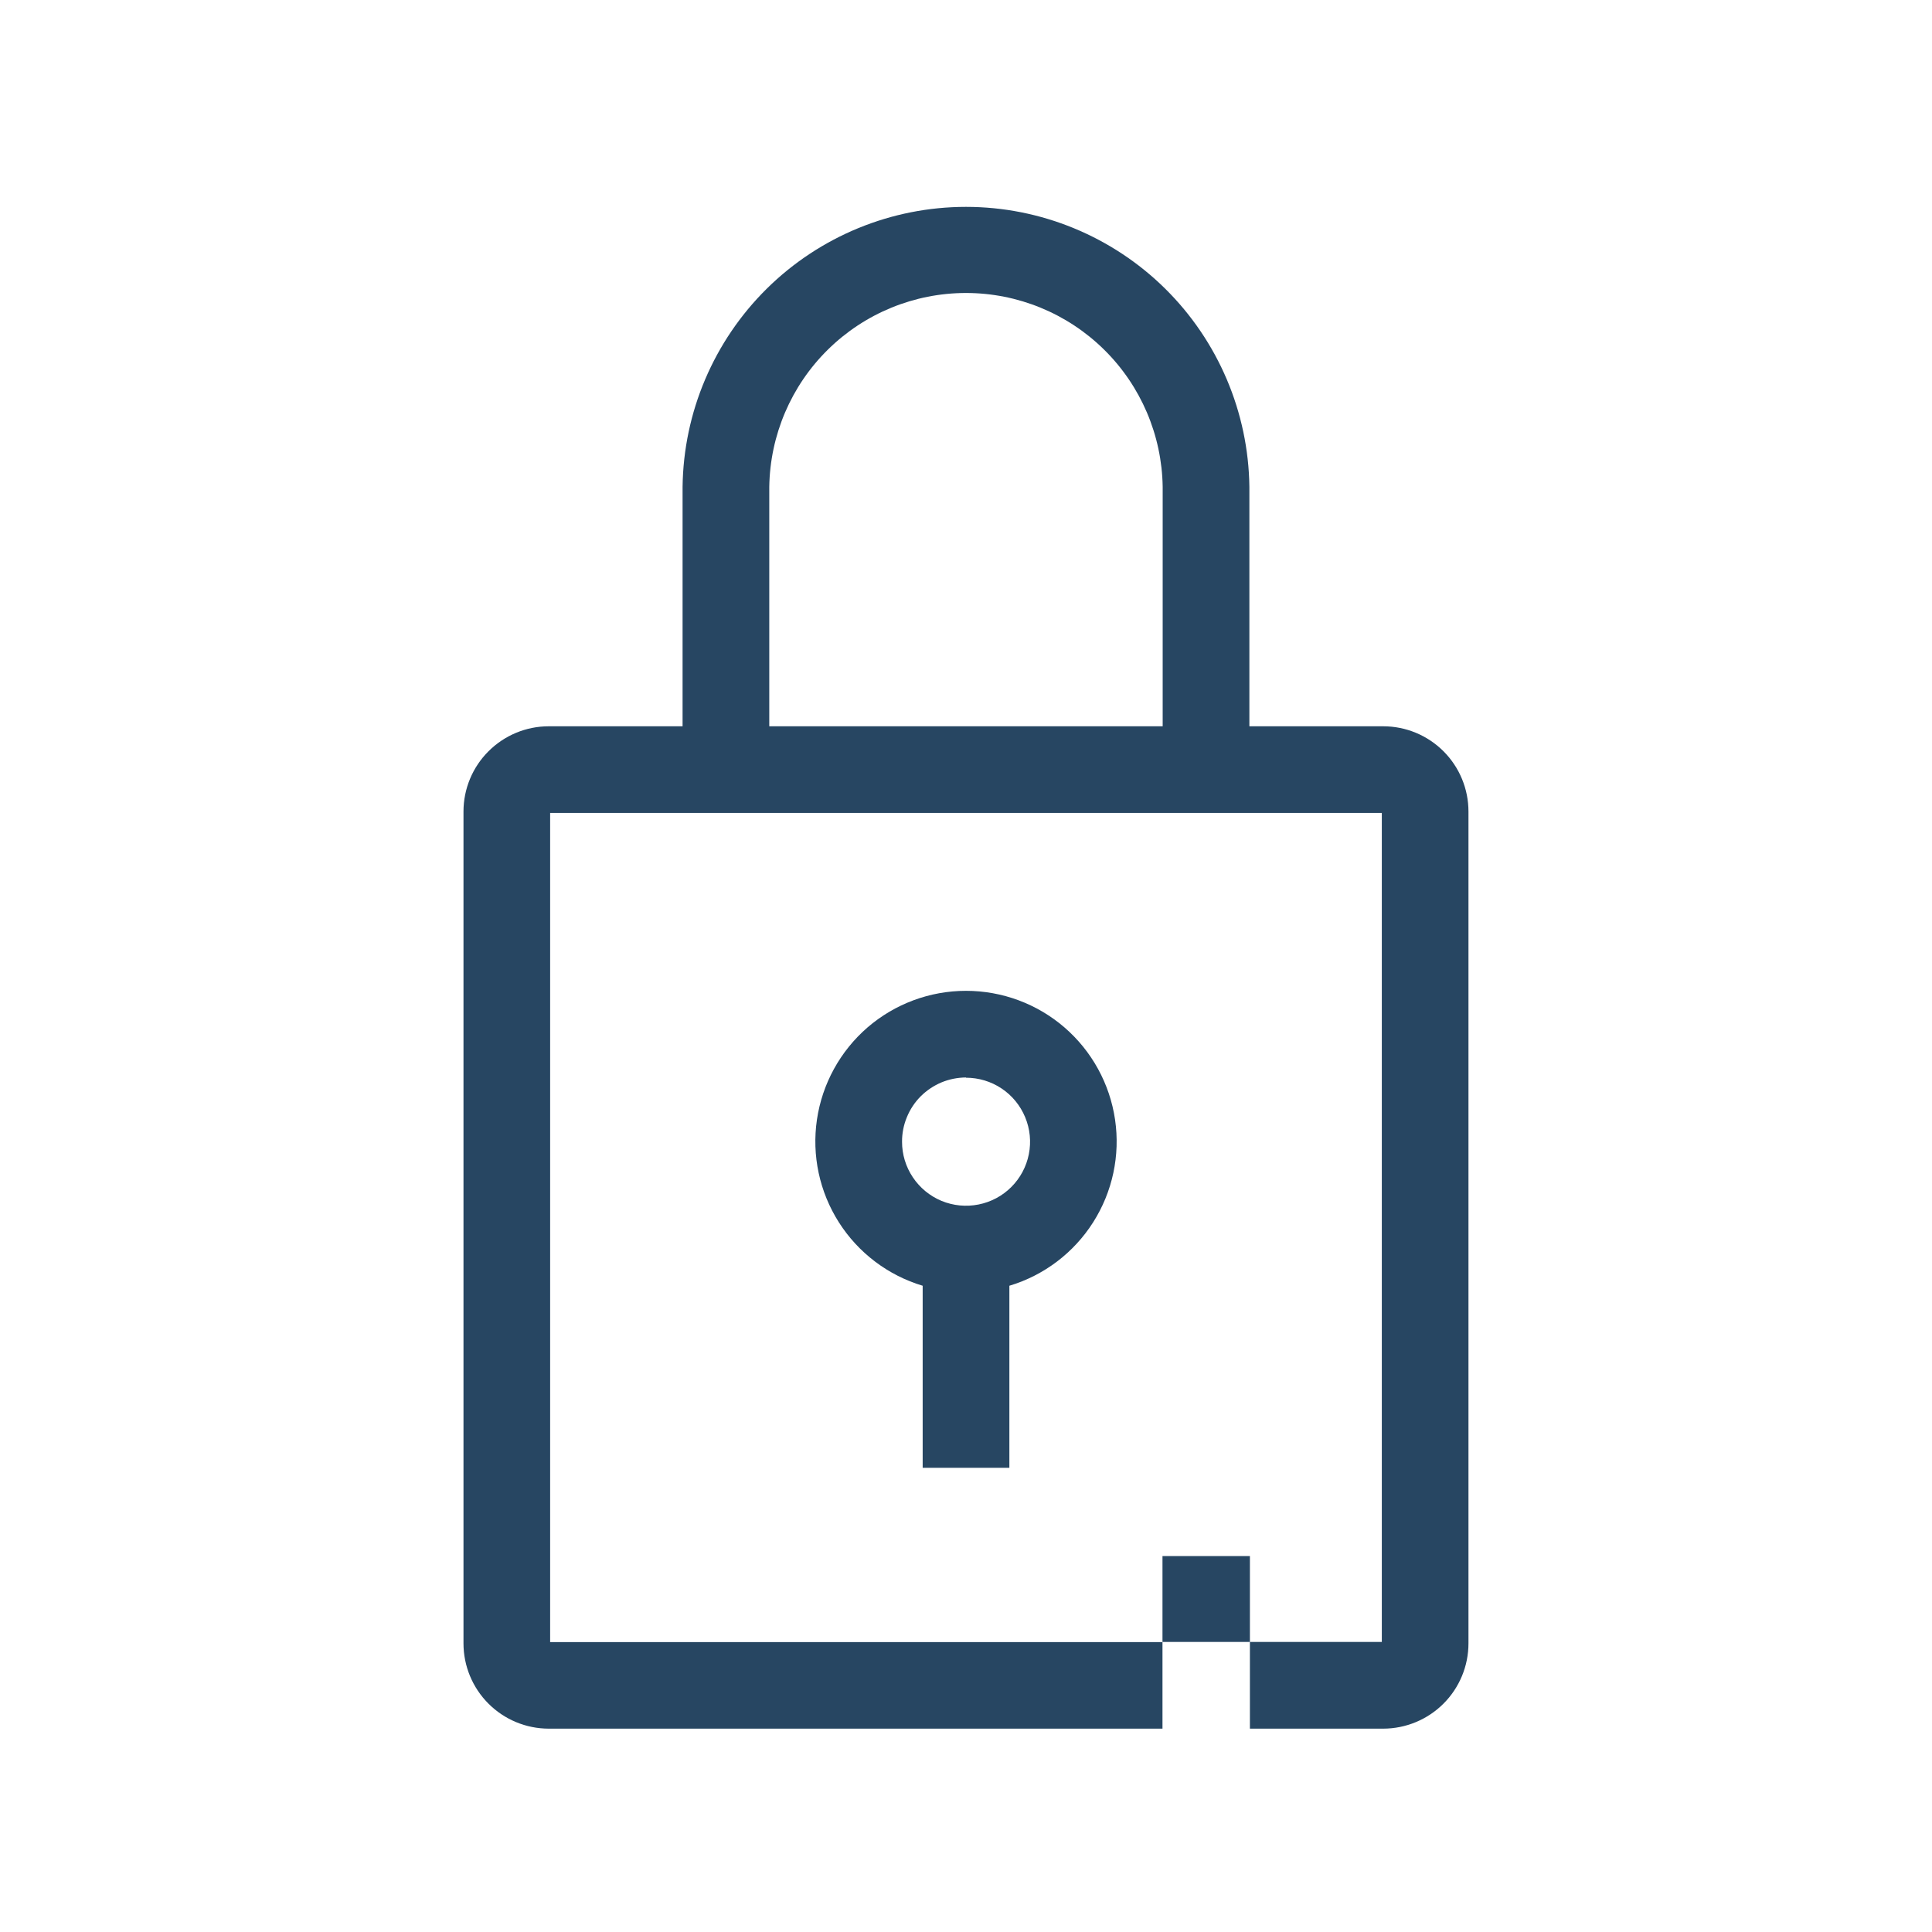 <svg width="40" height="40" viewBox="0 0 40 40" fill="none" xmlns="http://www.w3.org/2000/svg">
<path d="M19.103 26.62V30.389H20.898V26.62C21.615 26.405 22.23 25.939 22.632 25.307C23.034 24.675 23.195 23.92 23.086 23.18C22.977 22.439 22.606 21.762 22.039 21.272C21.473 20.783 20.749 20.514 20 20.514C19.252 20.514 18.528 20.783 17.961 21.272C17.395 21.762 17.023 22.439 16.914 23.18C16.805 23.92 16.966 24.675 17.368 25.307C17.77 25.939 18.386 26.405 19.103 26.62ZM20 22.313C20.262 22.313 20.519 22.39 20.737 22.536C20.955 22.681 21.125 22.889 21.225 23.131C21.326 23.373 21.352 23.64 21.301 23.897C21.25 24.154 21.124 24.39 20.938 24.576C20.753 24.761 20.517 24.887 20.259 24.938C20.002 24.989 19.736 24.963 19.493 24.863C19.251 24.762 19.044 24.592 18.899 24.374C18.753 24.156 18.675 23.9 18.676 23.637C18.675 23.463 18.709 23.291 18.776 23.13C18.842 22.968 18.939 22.822 19.062 22.698C19.186 22.575 19.332 22.477 19.492 22.41C19.653 22.343 19.826 22.309 20 22.308V22.313Z" fill="#274662"/>
<path d="M28.638 15.037H25.867V10.079C25.848 8.535 25.221 7.061 24.123 5.976C23.025 4.892 21.543 4.283 20 4.283C18.456 4.283 16.974 4.892 15.876 5.976C14.778 7.061 14.151 8.535 14.132 10.079V15.037H11.36C10.892 15.037 10.444 15.224 10.113 15.555C9.782 15.885 9.596 16.334 9.596 16.802V34.024C9.596 34.492 9.782 34.941 10.113 35.272C10.444 35.603 10.892 35.789 11.36 35.79H24.068V33.995H25.878V35.79H28.638C29.106 35.789 29.555 35.603 29.886 35.272C30.217 34.941 30.403 34.492 30.403 34.024V16.802C30.403 16.334 30.217 15.885 29.886 15.554C29.555 15.223 29.106 15.037 28.638 15.037ZM15.927 10.079C15.943 9.009 16.379 7.988 17.141 7.238C17.903 6.487 18.93 6.066 20 6.066C21.069 6.066 22.096 6.487 22.858 7.238C23.62 7.988 24.056 9.009 24.072 10.079V15.037H15.927V10.079ZM28.609 33.995H25.878V32.216H24.068V33.998H11.39V16.831H28.609V33.995Z" fill="#274662"/>
</svg>

